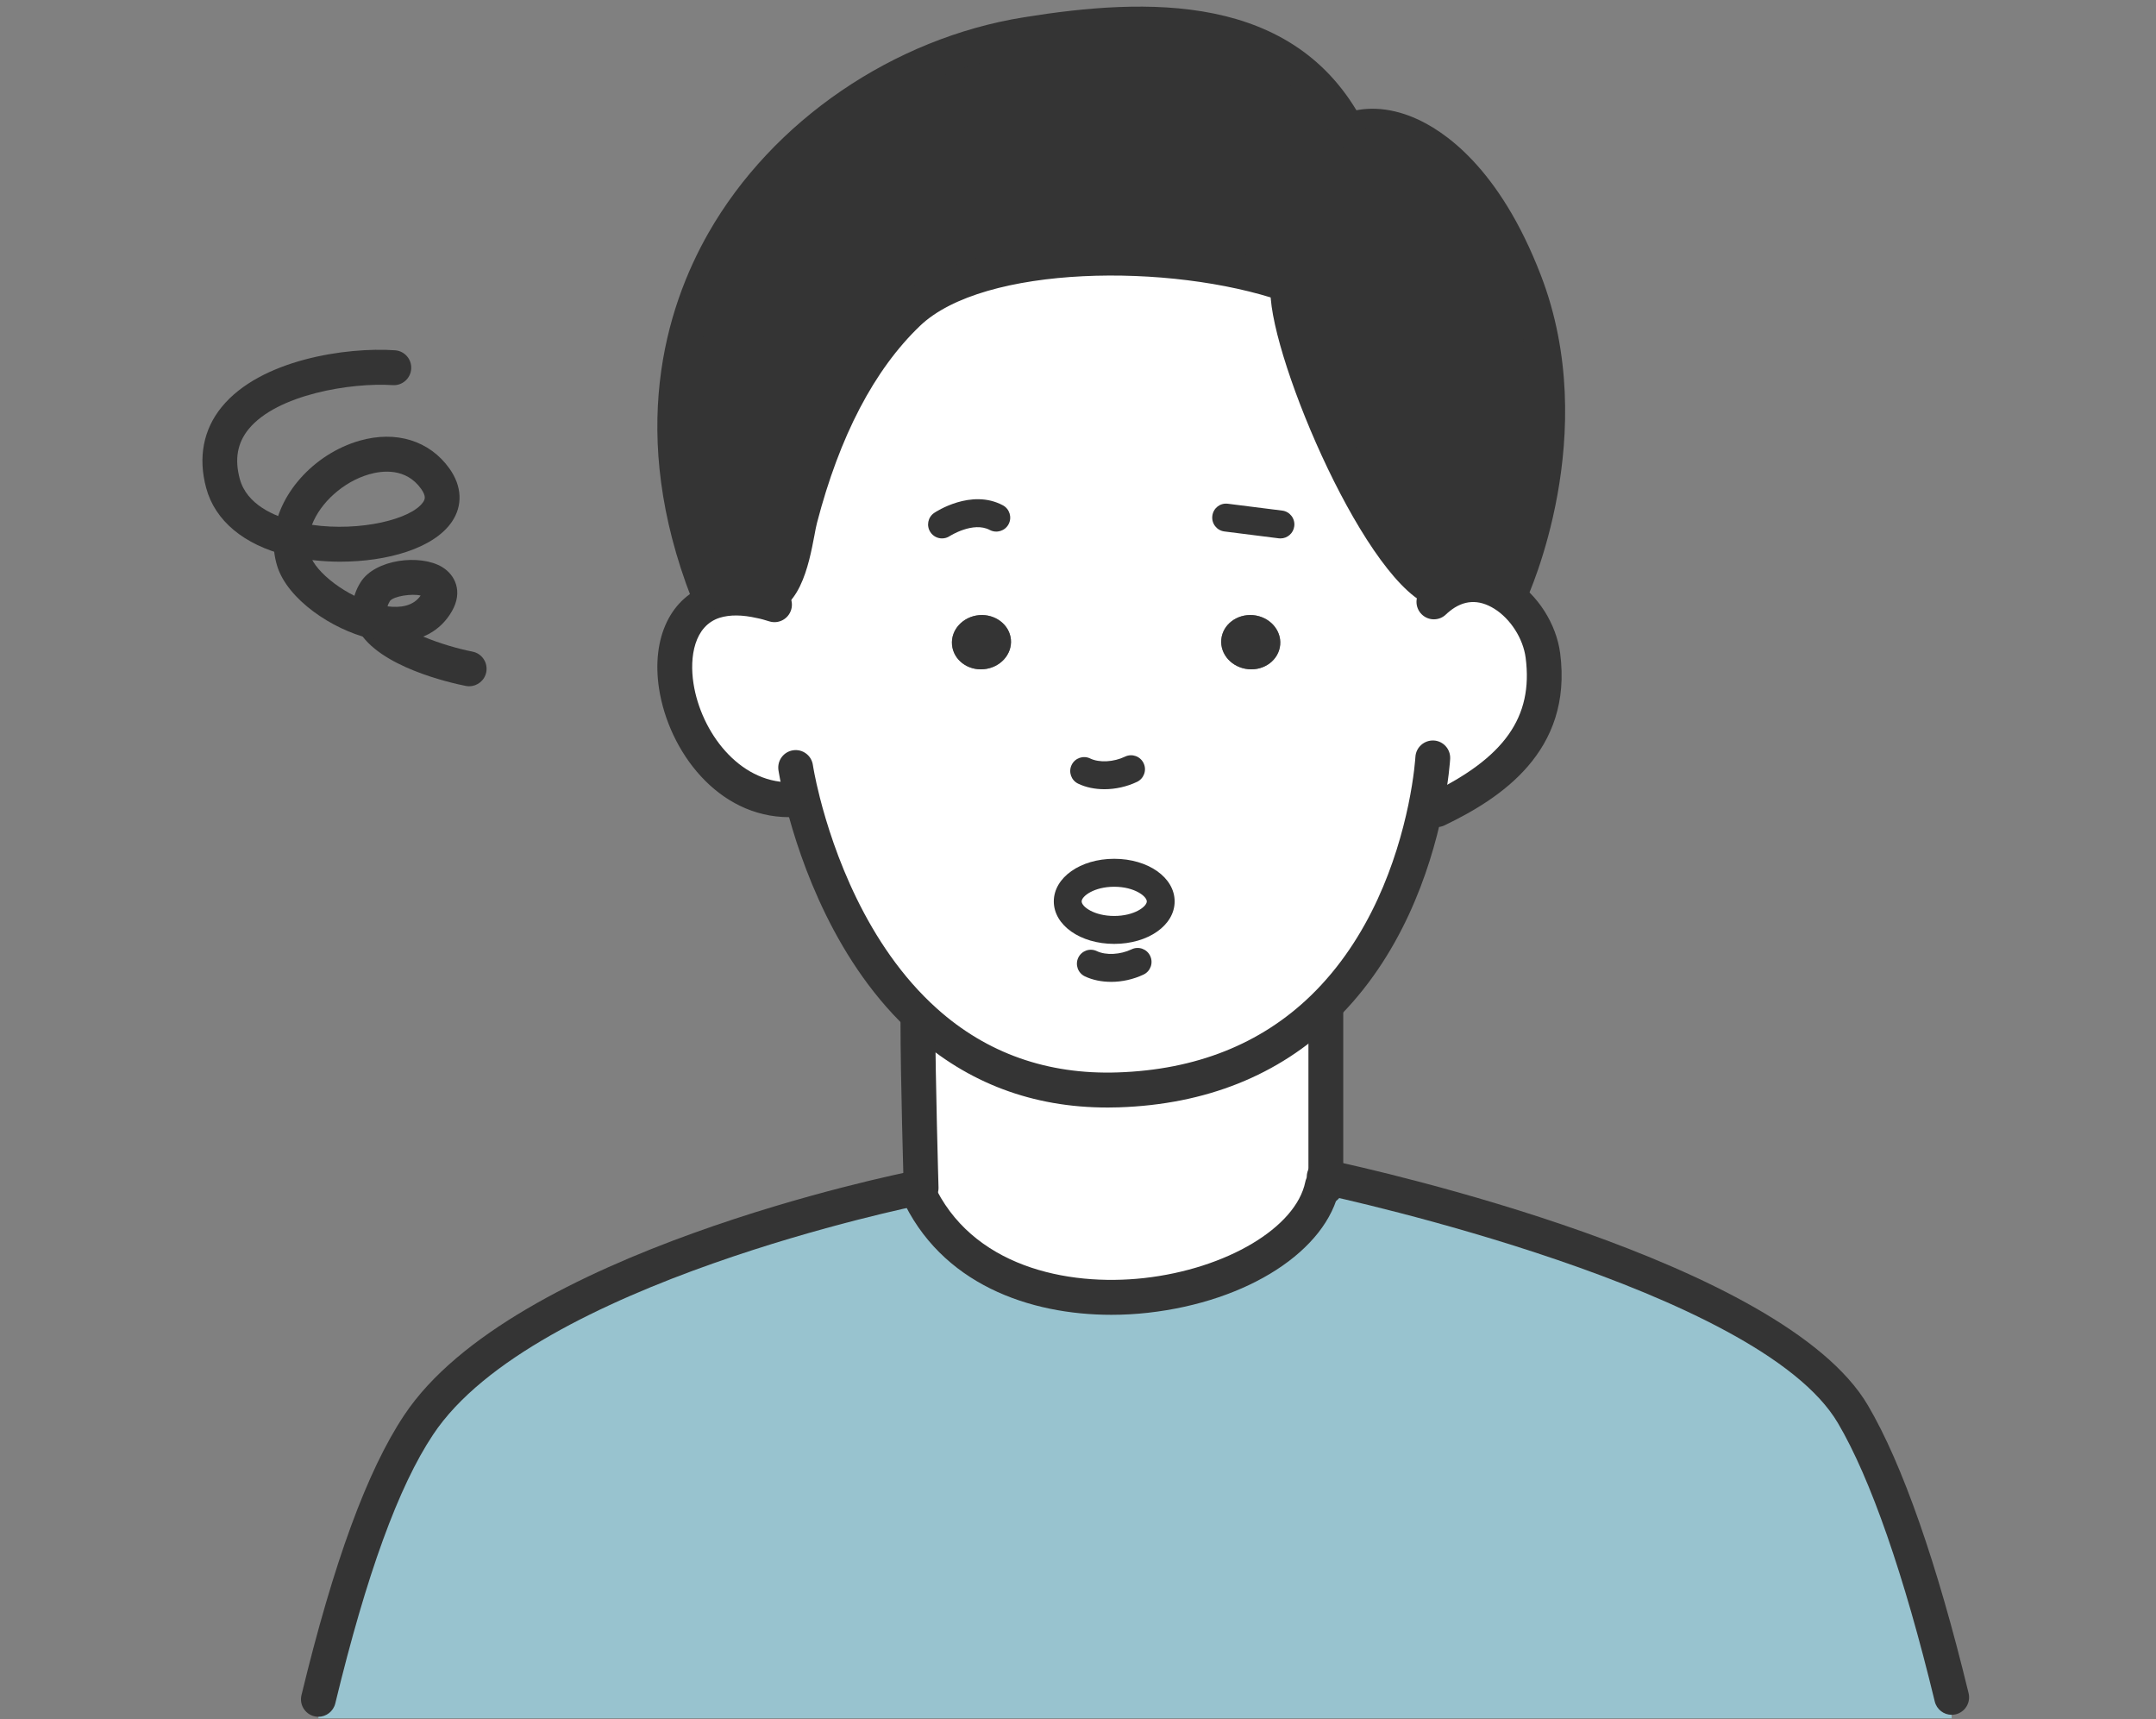 <svg width="143" height="114" viewBox="0 0 143 114" fill="none" xmlns="http://www.w3.org/2000/svg">
<rect x="0" y="0" width="143" height="114" fill="#808080" stroke="none"/>
<g clip-path="url(#clip0_12_633)">
<path d="M60.835 78.912C66.015 90.401 86.137 86.287 87.708 78.615H87.938V78.068C89.886 78.485 117.47 84.535 122.9 93.791C125.237 97.757 127.481 104.446 129.447 112.564V113.954H21.118V112.693C23.066 104.642 25.227 98.304 27.767 94.497C34.758 83.962 60.817 78.783 60.817 78.783H61.095L60.836 78.913L60.835 78.912Z" fill="#98C3CF"/>
<path d="M53.263 53.191L52.348 53.034C45.303 53.034 42.089 41.554 47.399 39.859C48.212 39.609 49.209 39.572 50.419 39.85L50.474 39.609C52.404 39.609 52.746 35.634 53.069 34.392C54.316 29.602 56.476 24.368 60.217 20.782C64.843 16.334 77.706 16.223 85.455 18.892C84.818 21.088 90.396 36.097 94.865 38.887L95.419 39.637C96.869 38.46 98.439 38.59 99.722 39.387C101.089 40.24 102.123 41.851 102.335 43.473C103.009 48.67 99.704 51.58 95.308 53.692L94.542 53.609C93.803 57.129 92.02 62.727 87.727 66.877C84.661 69.841 80.321 72.074 74.171 72.279C68.63 72.464 64.474 70.527 61.381 67.757C56.395 63.291 54.151 56.657 53.264 53.192L53.263 53.191ZM84.91 42.767C85.002 41.776 84.199 40.896 83.118 40.794C82.038 40.702 81.096 41.425 81.004 42.406C80.911 43.398 81.714 44.278 82.795 44.379C83.876 44.481 84.817 43.758 84.91 42.767ZM76.986 59.778C76.986 58.731 75.6 57.879 73.902 57.879C72.203 57.879 70.817 58.731 70.817 59.778C70.817 60.825 72.203 61.669 73.902 61.669C75.6 61.669 76.986 60.825 76.986 59.778ZM65.259 44.38C66.339 44.279 67.142 43.399 67.05 42.407C66.957 41.425 66.006 40.703 64.935 40.795C63.855 40.897 63.051 41.777 63.144 42.769C63.237 43.76 64.178 44.483 65.259 44.38Z" fill="white"/>
<path d="M85.455 18.891C77.707 16.222 64.843 16.334 60.217 20.781C56.476 24.367 54.316 29.601 53.069 34.392C52.746 35.633 52.404 39.608 50.474 39.608L50.419 39.849C49.209 39.57 48.212 39.608 47.399 39.858L46.956 39.292C39.079 19.058 53.863 4.567 68.102 2.287C76.164 0.99 85.242 0.694 89.415 8.689L89.434 8.68C92.407 7.402 97.745 9.894 101.125 18.678C105.041 28.842 100.155 39.367 100.155 39.367L99.721 39.386C98.438 38.589 96.868 38.459 95.418 39.636L94.864 38.886C90.395 36.097 84.817 21.087 85.454 18.891H85.455Z" fill="#343434"/>
<path d="M87.938 78.069V78.616H87.707C86.137 86.288 66.016 90.401 60.835 78.913L61.094 78.783C61.094 78.783 60.882 71.316 60.882 67.841L61.38 67.758C64.474 70.528 68.629 72.465 74.169 72.28C80.319 72.075 84.659 69.843 87.726 66.878L87.938 67.109V78.07V78.069Z" fill="white"/>
<path d="M83.118 40.794C84.199 40.896 85.002 41.776 84.91 42.767C84.817 43.759 83.876 44.482 82.795 44.379C81.715 44.278 80.911 43.398 81.004 42.406C81.096 41.424 82.038 40.702 83.118 40.794Z" fill="#343434"/>
<path d="M73.902 57.88C75.601 57.88 76.986 58.732 76.986 59.78C76.986 60.827 75.601 61.67 73.902 61.67C72.203 61.67 70.818 60.827 70.818 59.78C70.818 58.732 72.203 57.88 73.902 57.88Z" fill="white"/>
<path d="M67.05 42.406C67.142 43.398 66.339 44.278 65.259 44.379C64.178 44.481 63.237 43.758 63.144 42.767C63.052 41.776 63.855 40.896 64.936 40.794C66.006 40.702 66.957 41.424 67.05 42.406Z" fill="#343434"/>
<path d="M73.441 73.448C68.505 73.448 64.192 71.826 60.612 68.62C55.427 63.977 53.082 57.14 52.145 53.478C51.774 52.028 51.638 51.109 51.631 51.071C51.539 50.438 51.974 49.851 52.605 49.757C53.24 49.662 53.823 50.1 53.916 50.733C53.917 50.741 54.043 51.581 54.381 52.904C55.253 56.311 57.421 62.658 62.15 66.892C65.455 69.854 69.488 71.276 74.131 71.12C79.314 70.949 83.618 69.24 86.926 66.043C90.895 62.206 92.644 57.033 93.412 53.37C93.803 51.485 93.878 50.211 93.879 50.198C93.915 49.56 94.462 49.078 95.097 49.107C95.734 49.143 96.22 49.689 96.184 50.327C96.181 50.385 96.1 51.772 95.672 53.843C94.837 57.827 92.918 63.465 88.527 67.71C84.796 71.318 79.978 73.244 74.208 73.436C73.951 73.445 73.694 73.449 73.441 73.449V73.448Z" fill="#343434"/>
<path d="M52.348 54.192C47.597 54.192 44.354 49.805 43.714 45.677C43.19 42.287 44.498 39.569 47.048 38.756C48.124 38.425 49.34 38.414 50.676 38.722C50.993 38.778 51.347 38.883 51.707 38.994C52.317 39.182 52.66 39.829 52.474 40.441C52.286 41.052 51.642 41.395 51.032 41.209C50.745 41.121 50.475 41.039 50.213 40.991C49.224 40.764 48.408 40.761 47.737 40.967C46.043 41.508 45.725 43.572 45.996 45.322C46.495 48.545 49.007 51.877 52.348 51.877C52.986 51.877 53.503 52.396 53.503 53.036C53.503 53.676 52.986 54.194 52.348 54.194V54.192Z" fill="#343434"/>
<path d="M95.309 54.851C94.879 54.851 94.466 54.608 94.268 54.192C93.991 53.616 94.234 52.923 94.81 52.647C99.792 50.253 101.701 47.553 101.191 43.621C101.025 42.348 100.189 41.041 99.113 40.37C98.076 39.725 97.077 39.781 96.146 40.537C96.076 40.595 95.994 40.661 95.92 40.734C95.467 41.187 94.737 41.184 94.287 40.731C93.838 40.278 93.839 39.544 94.291 39.093C94.42 38.963 94.562 38.844 94.691 38.738C96.394 37.355 98.449 37.234 100.331 38.401C101.989 39.435 103.225 41.367 103.48 43.321C104.326 49.841 99.507 52.958 95.808 54.736C95.647 54.813 95.477 54.85 95.31 54.85L95.309 54.851Z" fill="#343434"/>
<path d="M73.252 52.339C72.624 52.339 72.02 52.217 71.507 51.969C71.048 51.747 70.855 51.194 71.076 50.733C71.296 50.271 71.849 50.078 72.308 50.3C72.911 50.591 73.864 50.541 74.622 50.177C75.082 49.957 75.635 50.154 75.853 50.616C76.072 51.078 75.876 51.63 75.415 51.851C74.734 52.175 73.978 52.339 73.252 52.339Z" fill="#343434"/>
<path d="M73.694 65.114C73.069 65.114 72.466 64.992 71.955 64.749C71.494 64.529 71.299 63.976 71.517 63.514C71.736 63.052 72.287 62.854 72.748 63.075C73.353 63.364 74.303 63.315 75.058 62.955C75.52 62.735 76.071 62.933 76.288 63.395C76.507 63.857 76.311 64.41 75.85 64.629C75.173 64.951 74.418 65.115 73.694 65.115V65.114Z" fill="#343434"/>
<path d="M87.938 79.866C87.301 79.866 86.784 79.348 86.784 78.708V67.107C86.784 66.467 87.301 65.949 87.938 65.949C88.576 65.949 89.093 66.467 89.093 67.107V78.708C89.093 79.348 88.576 79.866 87.938 79.866Z" fill="#343434"/>
<path d="M61.094 79.941C60.471 79.941 59.959 79.444 59.94 78.816C59.938 78.742 59.727 71.291 59.727 67.84C59.727 67.2 60.244 66.681 60.882 66.681C61.519 66.681 62.036 67.2 62.036 67.84C62.036 71.258 62.246 78.675 62.249 78.749C62.267 79.388 61.764 79.922 61.128 79.941C61.117 79.941 61.105 79.941 61.094 79.941Z" fill="#343434"/>
<path d="M84.929 35.707C84.891 35.707 84.853 35.705 84.813 35.7L81.211 35.245C80.705 35.182 80.346 34.718 80.41 34.21C80.473 33.703 80.921 33.34 81.442 33.407L85.044 33.861C85.55 33.924 85.909 34.388 85.845 34.896C85.786 35.364 85.389 35.707 84.929 35.707Z" fill="#343434"/>
<path d="M62.481 35.706C62.182 35.706 61.889 35.561 61.712 35.293C61.43 34.869 61.542 34.297 61.964 34.013C62.063 33.946 64.414 32.392 66.514 33.509C66.964 33.749 67.136 34.311 66.897 34.763C66.658 35.214 66.099 35.385 65.647 35.146C64.55 34.562 63.006 35.543 62.991 35.553C62.834 35.657 62.657 35.706 62.481 35.706Z" fill="#343434"/>
<path d="M73.902 62.596C71.654 62.596 69.895 61.358 69.895 59.779C69.895 58.199 71.656 56.953 73.902 56.953C76.148 56.953 77.91 58.194 77.91 59.779C77.91 61.363 76.149 62.596 73.902 62.596ZM73.902 58.807C72.562 58.807 71.742 59.437 71.742 59.78C71.742 60.123 72.562 60.744 73.902 60.744C75.242 60.744 76.063 60.12 76.063 59.78C76.063 59.439 75.243 58.807 73.902 58.807Z" fill="#343434"/>
<path d="M31.121 45.511C31.047 45.511 30.973 45.504 30.896 45.489C29.943 45.301 25.119 44.239 23.763 41.77C23.456 41.209 23.659 40.505 24.218 40.196C24.775 39.888 25.478 40.091 25.786 40.653C26.41 41.789 29.41 42.835 31.342 43.215C31.967 43.339 32.374 43.947 32.252 44.575C32.145 45.127 31.662 45.509 31.121 45.509V45.511Z" fill="#343434"/>
<path d="M26.227 42.561C25.683 42.561 25.105 42.487 24.496 42.334C24.188 42.258 23.926 42.057 23.77 41.779C23.212 40.787 23.263 39.662 23.916 38.614C24.878 37.077 27.872 36.731 29.323 37.603C30.183 38.12 30.72 39.224 29.979 40.525C29.217 41.858 27.893 42.56 26.227 42.56V42.561ZM25.707 40.212C26.529 40.316 27.408 40.212 27.9 39.495C27.308 39.355 26.124 39.532 25.866 39.852C25.778 39.994 25.729 40.112 25.707 40.212Z" fill="#343434"/>
<path d="M24.775 42.37C24.684 42.37 24.592 42.359 24.5 42.336C22.033 41.731 19.07 39.766 18.38 37.522C18.19 36.888 18.118 36.252 18.167 35.627C18.216 34.99 18.773 34.503 19.406 34.562C20.042 34.611 20.517 35.168 20.468 35.805C20.442 36.144 20.484 36.494 20.589 36.846C20.918 37.916 22.94 39.569 25.049 40.086C25.668 40.237 26.048 40.864 25.897 41.486C25.768 42.015 25.296 42.37 24.776 42.37H24.775Z" fill="#343434"/>
<path d="M22.574 37.25C21.347 37.25 20.127 37.112 19.038 36.841C18.498 36.706 18.13 36.202 18.165 35.643C18.341 32.862 20.788 30.102 23.856 29.224C26.271 28.534 28.499 29.226 29.815 31.079C30.643 32.244 30.701 33.527 29.975 34.598C28.761 36.387 25.643 37.249 22.574 37.249V37.25ZM20.691 34.806C23.862 35.263 27.284 34.447 28.066 33.295C28.16 33.155 28.304 32.944 27.934 32.424C26.93 31.009 25.345 31.207 24.49 31.453C22.769 31.946 21.25 33.337 20.691 34.806Z" fill="#343434"/>
<path d="M19.318 36.876C19.226 36.876 19.131 36.865 19.037 36.841C16.166 36.121 14.264 34.533 13.678 32.37C13.128 30.348 13.483 28.489 14.703 26.993C17.273 23.84 22.986 23.008 26.199 23.23C26.836 23.273 27.317 23.824 27.274 24.463C27.232 25.101 26.676 25.587 26.046 25.541C23.299 25.359 18.366 26.158 16.49 28.459C15.742 29.376 15.55 30.456 15.905 31.762C16.362 33.452 18.166 34.234 19.597 34.593C20.215 34.748 20.591 35.377 20.437 35.998C20.305 36.524 19.835 36.876 19.318 36.876Z" fill="#343434"/>
<path d="M94.863 40.044C94.655 40.044 94.444 39.989 94.255 39.87C89.668 37.008 83.547 21.783 84.331 18.627C84.449 18.112 84.908 17.725 85.455 17.725C86.093 17.725 86.61 18.233 86.61 18.873V18.892C86.61 19.001 86.594 19.11 86.564 19.216C86.21 21.039 91.383 35.35 95.475 37.903C96.016 38.242 96.182 38.955 95.846 39.498C95.627 39.851 95.249 40.045 94.864 40.045L94.863 40.044Z" fill="#343434"/>
<path d="M100.156 40.526C99.993 40.526 99.828 40.491 99.67 40.418C99.092 40.148 98.841 39.46 99.11 38.88C99.156 38.779 103.735 28.662 100.049 19.096C98.258 14.443 95.646 11.105 92.881 9.937C91.765 9.466 90.702 9.396 89.89 9.746C89.305 9.999 88.626 9.725 88.374 9.138C88.123 8.55 88.394 7.869 88.981 7.617C90.374 7.017 92.078 7.084 93.778 7.802C95.74 8.631 99.445 11.093 102.202 18.261C106.249 28.763 101.41 39.408 101.202 39.856C101.006 40.278 100.591 40.526 100.156 40.526Z" fill="#343434"/>
<path d="M50.474 40.766C49.837 40.766 49.32 40.247 49.32 39.608C49.32 38.968 49.837 38.449 50.474 38.449C50.712 38.449 51.193 38.007 51.754 35.047C51.827 34.664 51.89 34.336 51.952 34.098C53.563 27.911 56.075 23.148 59.419 19.942C64.348 15.205 77.428 14.9 85.83 17.794L85.838 17.797C85.91 17.821 85.987 17.851 86.046 17.882C86.611 18.18 86.827 18.88 86.531 19.445C86.259 19.965 85.65 20.19 85.115 19.996L85.081 19.984C77.621 17.414 65.224 17.57 61.016 21.615C57.984 24.52 55.687 28.917 54.187 34.682C54.134 34.881 54.083 35.158 54.023 35.478C53.648 37.455 53.021 40.764 50.476 40.764L50.474 40.766Z" fill="#343434"/>
<path d="M46.956 40.452C46.495 40.452 46.058 40.172 45.88 39.715C41.609 28.744 44.13 20.459 46.994 15.439C51.236 8.009 59.255 2.531 67.921 1.144C76.004 -0.158 85.863 -0.541 90.413 8.104C90.698 8.56 90.634 9.17 90.23 9.556C89.768 9.997 89.038 9.978 88.598 9.517C88.546 9.461 88.496 9.395 88.452 9.327C88.431 9.295 88.412 9.261 88.393 9.227C84.562 1.885 76.079 2.179 68.285 3.431C60.291 4.711 52.901 9.752 48.999 16.59C45.249 23.159 44.915 30.865 48.031 38.873C48.263 39.469 47.969 40.14 47.376 40.373C47.238 40.426 47.097 40.453 46.957 40.453L46.956 40.452Z" fill="#343434"/>
<path d="M73.715 87.195C68.317 87.195 62.392 85.175 59.784 79.389C59.773 79.367 59.764 79.344 59.755 79.322C59.515 78.757 59.755 78.097 60.31 77.825C60.884 77.545 61.574 77.783 61.853 78.357C61.868 78.387 61.882 78.42 61.895 78.454C64.399 83.976 70.759 85.329 75.881 84.758C81.359 84.145 85.958 81.404 86.575 78.382C86.703 77.757 87.316 77.353 87.937 77.481C88.562 77.609 88.965 78.222 88.836 78.849C87.998 82.94 82.777 86.316 76.137 87.06C75.35 87.148 74.538 87.195 73.714 87.195H73.715Z" fill="#343434"/>
<path d="M129.446 113.722C128.926 113.722 128.454 113.366 128.326 112.838C126.29 104.435 124.07 98.053 121.907 94.381C116.691 85.49 88.879 79.454 87.698 79.201L87.541 79.162C86.924 79.004 86.552 78.373 86.71 77.752C86.869 77.132 87.5 76.757 88.114 76.918L88.218 76.944C91.241 77.591 118.269 83.612 123.895 93.204C126.172 97.068 128.48 103.669 130.57 112.29C130.72 112.911 130.34 113.538 129.72 113.689C129.628 113.711 129.537 113.722 129.446 113.722Z" fill="#343434"/>
<path d="M21.118 113.852C21.028 113.852 20.936 113.841 20.845 113.819C20.226 113.669 19.845 113.042 19.995 112.421C22.13 103.598 24.358 97.524 26.807 93.853C33.98 83.044 59.509 77.863 60.592 77.647C61.214 77.524 61.824 77.929 61.948 78.557C62.072 79.185 61.665 79.794 61.041 79.919C60.785 79.97 35.369 85.126 28.726 95.139C26.43 98.582 24.308 104.414 22.238 112.967C22.11 113.496 21.637 113.852 21.117 113.852H21.118Z" fill="#343434"/>
</g>
<defs>
<clipPath id="clip0_12_633">
<rect width="117.176" height="113.514" fill="white" transform="translate(13.426 0.44)"/>
</clipPath>
</defs>
</svg>
